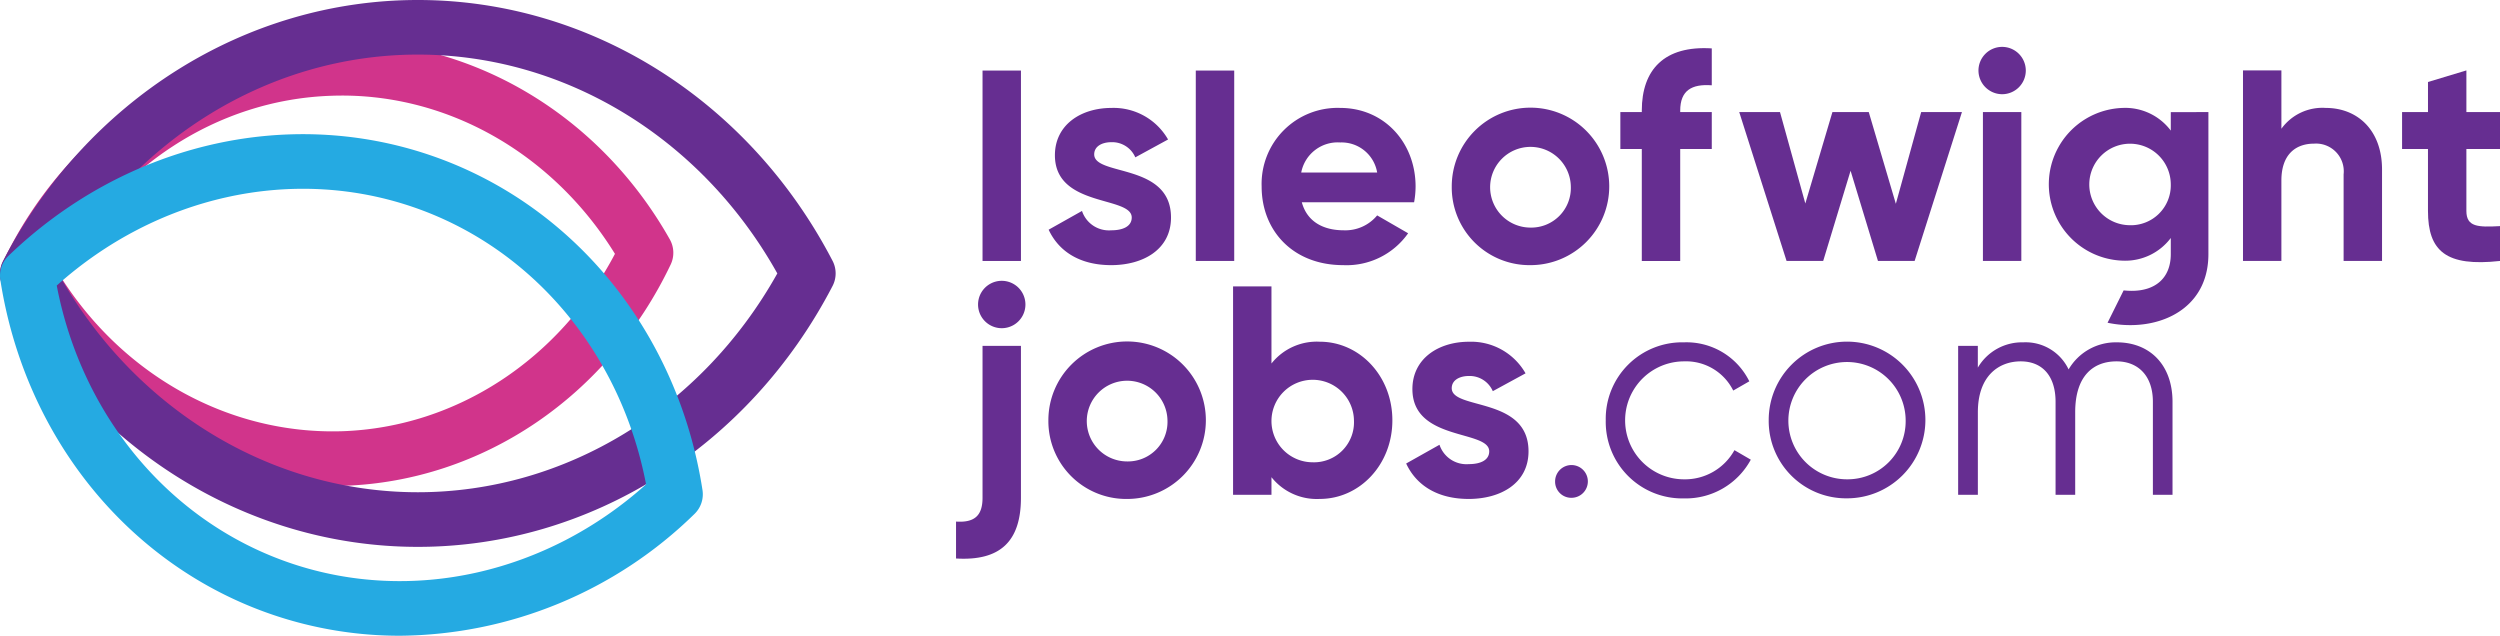 <svg xmlns="http://www.w3.org/2000/svg" width="284" height="72.22" viewBox="0 0 284 72.22">
  <g id="Group_289" data-name="Group 289" transform="translate(-159.999 -2447.492)">
    <g id="Group_144" data-name="Group 144" transform="translate(-89.791 -2287.031)">
      <g id="Group_124" data-name="Group 124" transform="translate(358.395 4739.849)">
        <g id="Group_122" data-name="Group 122">
          <path id="Path_477" data-name="Path 477" d="M301.832,4750.895c0,3.651-3.18,5.413-6.8,5.413-3.383,0-5.884-1.421-7.1-4.026l3.789-2.131a3.222,3.222,0,0,0,3.314,2.2c1.387,0,2.336-.475,2.336-1.456,0-2.471-8.727-1.115-8.727-7.069,0-3.451,2.942-5.377,6.425-5.377a7.126,7.126,0,0,1,6.428,3.585l-3.72,2.029a2.861,2.861,0,0,0-2.708-1.723c-1.081,0-1.961.472-1.961,1.384C293.105,4746.228,301.832,4744.668,301.832,4750.895Z" transform="translate(-277.411 -4731.514)" fill="#662e91"/>
          <path id="Path_478" data-name="Path 478" d="M293.282,4737.09h4.366v21.629h-4.366Z" transform="translate(-266.046 -4734.401)" fill="#662e91"/>
          <path id="Path_479" data-name="Path 479" d="M305.013,4752.35a4.685,4.685,0,0,0,3.789-1.693l3.517,2.03a8.549,8.549,0,0,1-7.371,3.621c-5.684,0-9.27-3.889-9.27-8.931a8.636,8.636,0,0,1,8.93-8.929c5.007,0,8.558,3.956,8.558,8.929a10.208,10.208,0,0,1-.169,1.792H300.243C300.852,4751.4,302.714,4752.35,305.013,4752.35Zm3.789-6.563a4.1,4.1,0,0,0-4.195-3.416,4.218,4.218,0,0,0-4.432,3.416Z" transform="translate(-260.961 -4731.514)" fill="#662e91"/>
          <path id="Path_480" data-name="Path 480" d="M302.592,4747.377a8.945,8.945,0,1,1,8.927,8.931A8.834,8.834,0,0,1,302.592,4747.377Zm13.527,0a4.584,4.584,0,1,0-4.6,4.665A4.5,4.5,0,0,0,316.119,4747.377Z" transform="translate(-246.278 -4731.514)" fill="#662e91"/>
          <path id="Path_481" data-name="Path 481" d="M315.524,4743.37v.167h3.586v4.194h-3.586v12.719H311.16v-12.719h-2.436v-4.194h2.436v-.167c0-4.669,2.57-7.408,7.949-7.069v4.193C316.842,4740.324,315.524,4741.069,315.524,4743.37Z" transform="translate(-233.257 -4736.13)" fill="#662e91"/>
          <path id="Path_482" data-name="Path 482" d="M338.347,4738.6l-5.375,16.912h-4.164l-3.111-10.248-3.111,10.248h-4.16l-5.378-16.912h4.632l2.877,10.384,3.077-10.384h4.129l3.077,10.418,2.877-10.418Z" transform="translate(-224.076 -4731.193)" fill="#662e91"/>
          <path id="Path_483" data-name="Path 483" d="M321.749,4738.934a2.688,2.688,0,1,1,2.67,2.67A2.7,2.7,0,0,1,321.749,4738.934Zm.506,4.7h4.363v16.913h-4.363Z" transform="translate(-205.6 -4736.228)" fill="#662e91"/>
          <path id="Path_484" data-name="Path 484" d="M347.165,4748.346v10.383H342.8v-9.842a3.15,3.15,0,0,0-3.348-3.485c-2.13,0-3.72,1.255-3.72,4.194v9.133H331.37v-21.645h4.363v6.627a5.745,5.745,0,0,1,5.038-2.366C344.357,4741.345,347.165,4743.847,347.165,4748.346Z" transform="translate(-185.171 -4734.411)" fill="#662e91"/>
          <path id="Path_485" data-name="Path 485" d="M344.462,4746.01v7.036c0,1.829,1.318,1.86,3.82,1.726v3.957c-6.122.678-8.183-1.112-8.183-5.683v-7.036h-2.942v-4.194H340.1V4738.4l4.363-1.317v4.732h3.82v4.194Z" transform="translate(-172.886 -4734.411)" fill="#662e91"/>
          <path id="Path_486" data-name="Path 486" d="M287.573,4752.137h4.363v17.253c0,4.969-2.368,7.2-7.374,6.9v-4.194c2.065.137,3.011-.641,3.011-2.7Zm-.509-4.7a2.691,2.691,0,1,1,5.382,0,2.691,2.691,0,0,1-5.382,0Z" transform="translate(-284.562 -4718.171)" fill="#662e91"/>
          <path id="Path_487" data-name="Path 487" d="M287.921,4755.884a8.945,8.945,0,1,1,8.93,8.929A8.837,8.837,0,0,1,287.921,4755.884Zm13.53,0a4.584,4.584,0,1,0-4.6,4.667A4.5,4.5,0,0,0,301.451,4755.884Z" transform="translate(-277.43 -4713.458)" fill="#662e91"/>
          <path id="Path_488" data-name="Path 488" d="M312.735,4760.159c0,5.039-3.72,8.928-8.252,8.928a6.574,6.574,0,0,1-5.482-2.47v2h-4.363v-23.676H299v8.762a6.567,6.567,0,0,1,5.482-2.476C309.015,4751.225,312.735,4755.116,312.735,4760.159Zm-4.363,0a4.686,4.686,0,1,0-4.7,4.765A4.546,4.546,0,0,0,308.371,4760.159Z" transform="translate(-263.167 -4717.734)" fill="#662e91"/>
          <path id="Path_489" data-name="Path 489" d="M314.833,4759.4c0,3.649-3.18,5.412-6.8,5.412-3.383,0-5.888-1.422-7.1-4.026l3.786-2.129a3.227,3.227,0,0,0,3.317,2.2c1.387,0,2.333-.474,2.333-1.454,0-2.471-8.727-1.116-8.727-7.069,0-3.452,2.942-5.38,6.428-5.38a7.12,7.12,0,0,1,6.425,3.589l-3.72,2.026a2.865,2.865,0,0,0-2.7-1.725c-1.084,0-1.965.476-1.965,1.387C306.106,4754.729,314.833,4753.174,314.833,4759.4Z" transform="translate(-249.798 -4713.458)" fill="#662e91"/>
          <path id="Path_490" data-name="Path 490" d="M306.351,4753.3a1.86,1.86,0,1,1,1.861,1.861A1.834,1.834,0,0,1,306.351,4753.3Z" transform="translate(-238.296 -4703.937)" fill="#662e91"/>
          <path id="Path_491" data-name="Path 491" d="M308.193,4755.834a8.688,8.688,0,0,1,8.9-8.861,7.96,7.96,0,0,1,7.409,4.429l-1.827,1.05a5.982,5.982,0,0,0-5.581-3.317,6.7,6.7,0,0,0,0,13.4,6.415,6.415,0,0,0,5.719-3.313l1.858,1.081a8.406,8.406,0,0,1-7.577,4.4A8.691,8.691,0,0,1,308.193,4755.834Z" transform="translate(-234.385 -4713.41)" fill="#662e91"/>
          <path id="Path_492" data-name="Path 492" d="M314.12,4755.834a8.9,8.9,0,1,1,8.9,8.86A8.79,8.79,0,0,1,314.12,4755.834Zm15.558,0a6.662,6.662,0,1,0-6.662,6.7A6.6,6.6,0,0,0,329.678,4755.834Z" transform="translate(-221.8 -4713.41)" fill="#662e91"/>
          <path id="Path_493" data-name="Path 493" d="M345.363,4753.735v10.555h-2.23v-10.555c0-3.011-1.724-4.6-4.126-4.6-2.6,0-4.7,1.588-4.7,5.783v9.372h-2.23v-10.555c0-3.011-1.559-4.6-3.961-4.6-2.433,0-4.866,1.588-4.866,5.783v9.372H321.01v-16.914h2.236v2.471a5.821,5.821,0,0,1,5.172-2.873,5.407,5.407,0,0,1,5.141,3.076,6.2,6.2,0,0,1,5.481-3.076C342.761,4746.974,345.363,4749.509,345.363,4753.735Z" transform="translate(-207.17 -4713.41)" fill="#662e91"/>
        </g>
        <rect id="Rectangle_644" data-name="Rectangle 644" width="4.364" height="21.631" transform="translate(3.011 2.689)" fill="#662e91"/>
        <g id="Group_123" data-name="Group 123" transform="translate(124.135 6.935)">
          <path id="Path_494" data-name="Path 494" d="M338.167,4738.923v2.1a6.475,6.475,0,0,0-5.422-2.577,8.68,8.68,0,0,0,0,17.353,6.475,6.475,0,0,0,5.422-2.576v1.83c0,2.679-1.7,4.173-4.438,4.173a8.219,8.219,0,0,1-.918-.051l-1.827,3.676a12.31,12.31,0,0,0,2.608.269c4.476,0,8.849-2.508,8.849-8.067v-16.132Zm-4.744,12.846a4.629,4.629,0,1,1,4.744-4.645A4.532,4.532,0,0,1,333.423,4751.769Z" transform="translate(-324.306 -4738.448)" fill="#662e91"/>
        </g>
      </g>
      <g id="Group_126" data-name="Group 126" transform="translate(249.791 4739.181)">
        <g id="Group_125" data-name="Group 125">
          <path id="Path_495" data-name="Path 495" d="M287.5,4786.565c-15.214,0-29.413-8.534-37.312-22.533a3.1,3.1,0,0,1-.1-2.858c7.124-14.961,21.329-24.59,37.071-25.136,15.714-.543,30.581,8.079,38.72,22.51a3.1,3.1,0,0,1,.1,2.858c-7.124,14.958-21.33,24.59-37.071,25.136C288.443,4786.558,287.972,4786.565,287.5,4786.565Zm-31.081-24.182c7.143,11.563,19.371,18.374,32.274,17.959,12.906-.447,24.631-8.121,30.956-20.149-7.143-11.558-19.38-18.443-32.274-17.956C274.473,4742.685,262.747,4750.358,256.423,4762.384Z" transform="translate(-249.791 -4736.014)" fill="#d1348b"/>
        </g>
      </g>
      <g id="Group_128" data-name="Group 128" transform="translate(249.791 4734.523)">
        <g id="Group_127" data-name="Group 127">
          <path id="Path_496" data-name="Path 496" d="M297.255,4796.647c-19.568,0-37.621-11.355-47.113-29.637a3.08,3.08,0,0,1,0-2.857c9.492-18.276,27.548-29.63,47.113-29.63s37.618,11.354,47.113,29.63a3.1,3.1,0,0,1,0,2.857C334.873,4785.292,316.82,4796.647,297.255,4796.647Zm-40.838-31.063c8.6,15.377,24.109,24.857,40.838,24.857s32.236-9.48,40.838-24.857c-8.6-15.376-24.109-24.86-40.838-24.86S265.019,4750.208,256.417,4765.584Z" transform="translate(-249.79 -4734.523)" fill="#662e91"/>
        </g>
      </g>
      <g id="Group_130" data-name="Group 130" transform="translate(249.79 4749.765)">
        <g id="Group_129" data-name="Group 129">
          <path id="Path_497" data-name="Path 497" d="M295.215,4796.382a44.727,44.727,0,0,1-14.327-2.346c-16.376-5.523-28.276-20.123-31.062-38.09a3.107,3.107,0,0,1,.915-2.711c13.1-12.611,31.415-17.011,47.791-11.486s28.279,20.12,31.062,38.09a3.107,3.107,0,0,1-.915,2.711A48.4,48.4,0,0,1,295.215,4796.382Zm-38.98-39.784c2.861,14.932,12.949,26.942,26.636,31.562s28.991,1.174,40.313-8.974c-2.861-14.933-12.949-26.942-26.636-31.561S267.561,4746.454,256.236,4756.6Z" transform="translate(-249.79 -4739.404)" fill="#25aae2"/>
        </g>
      </g>
    </g>
  </g>
</svg>
